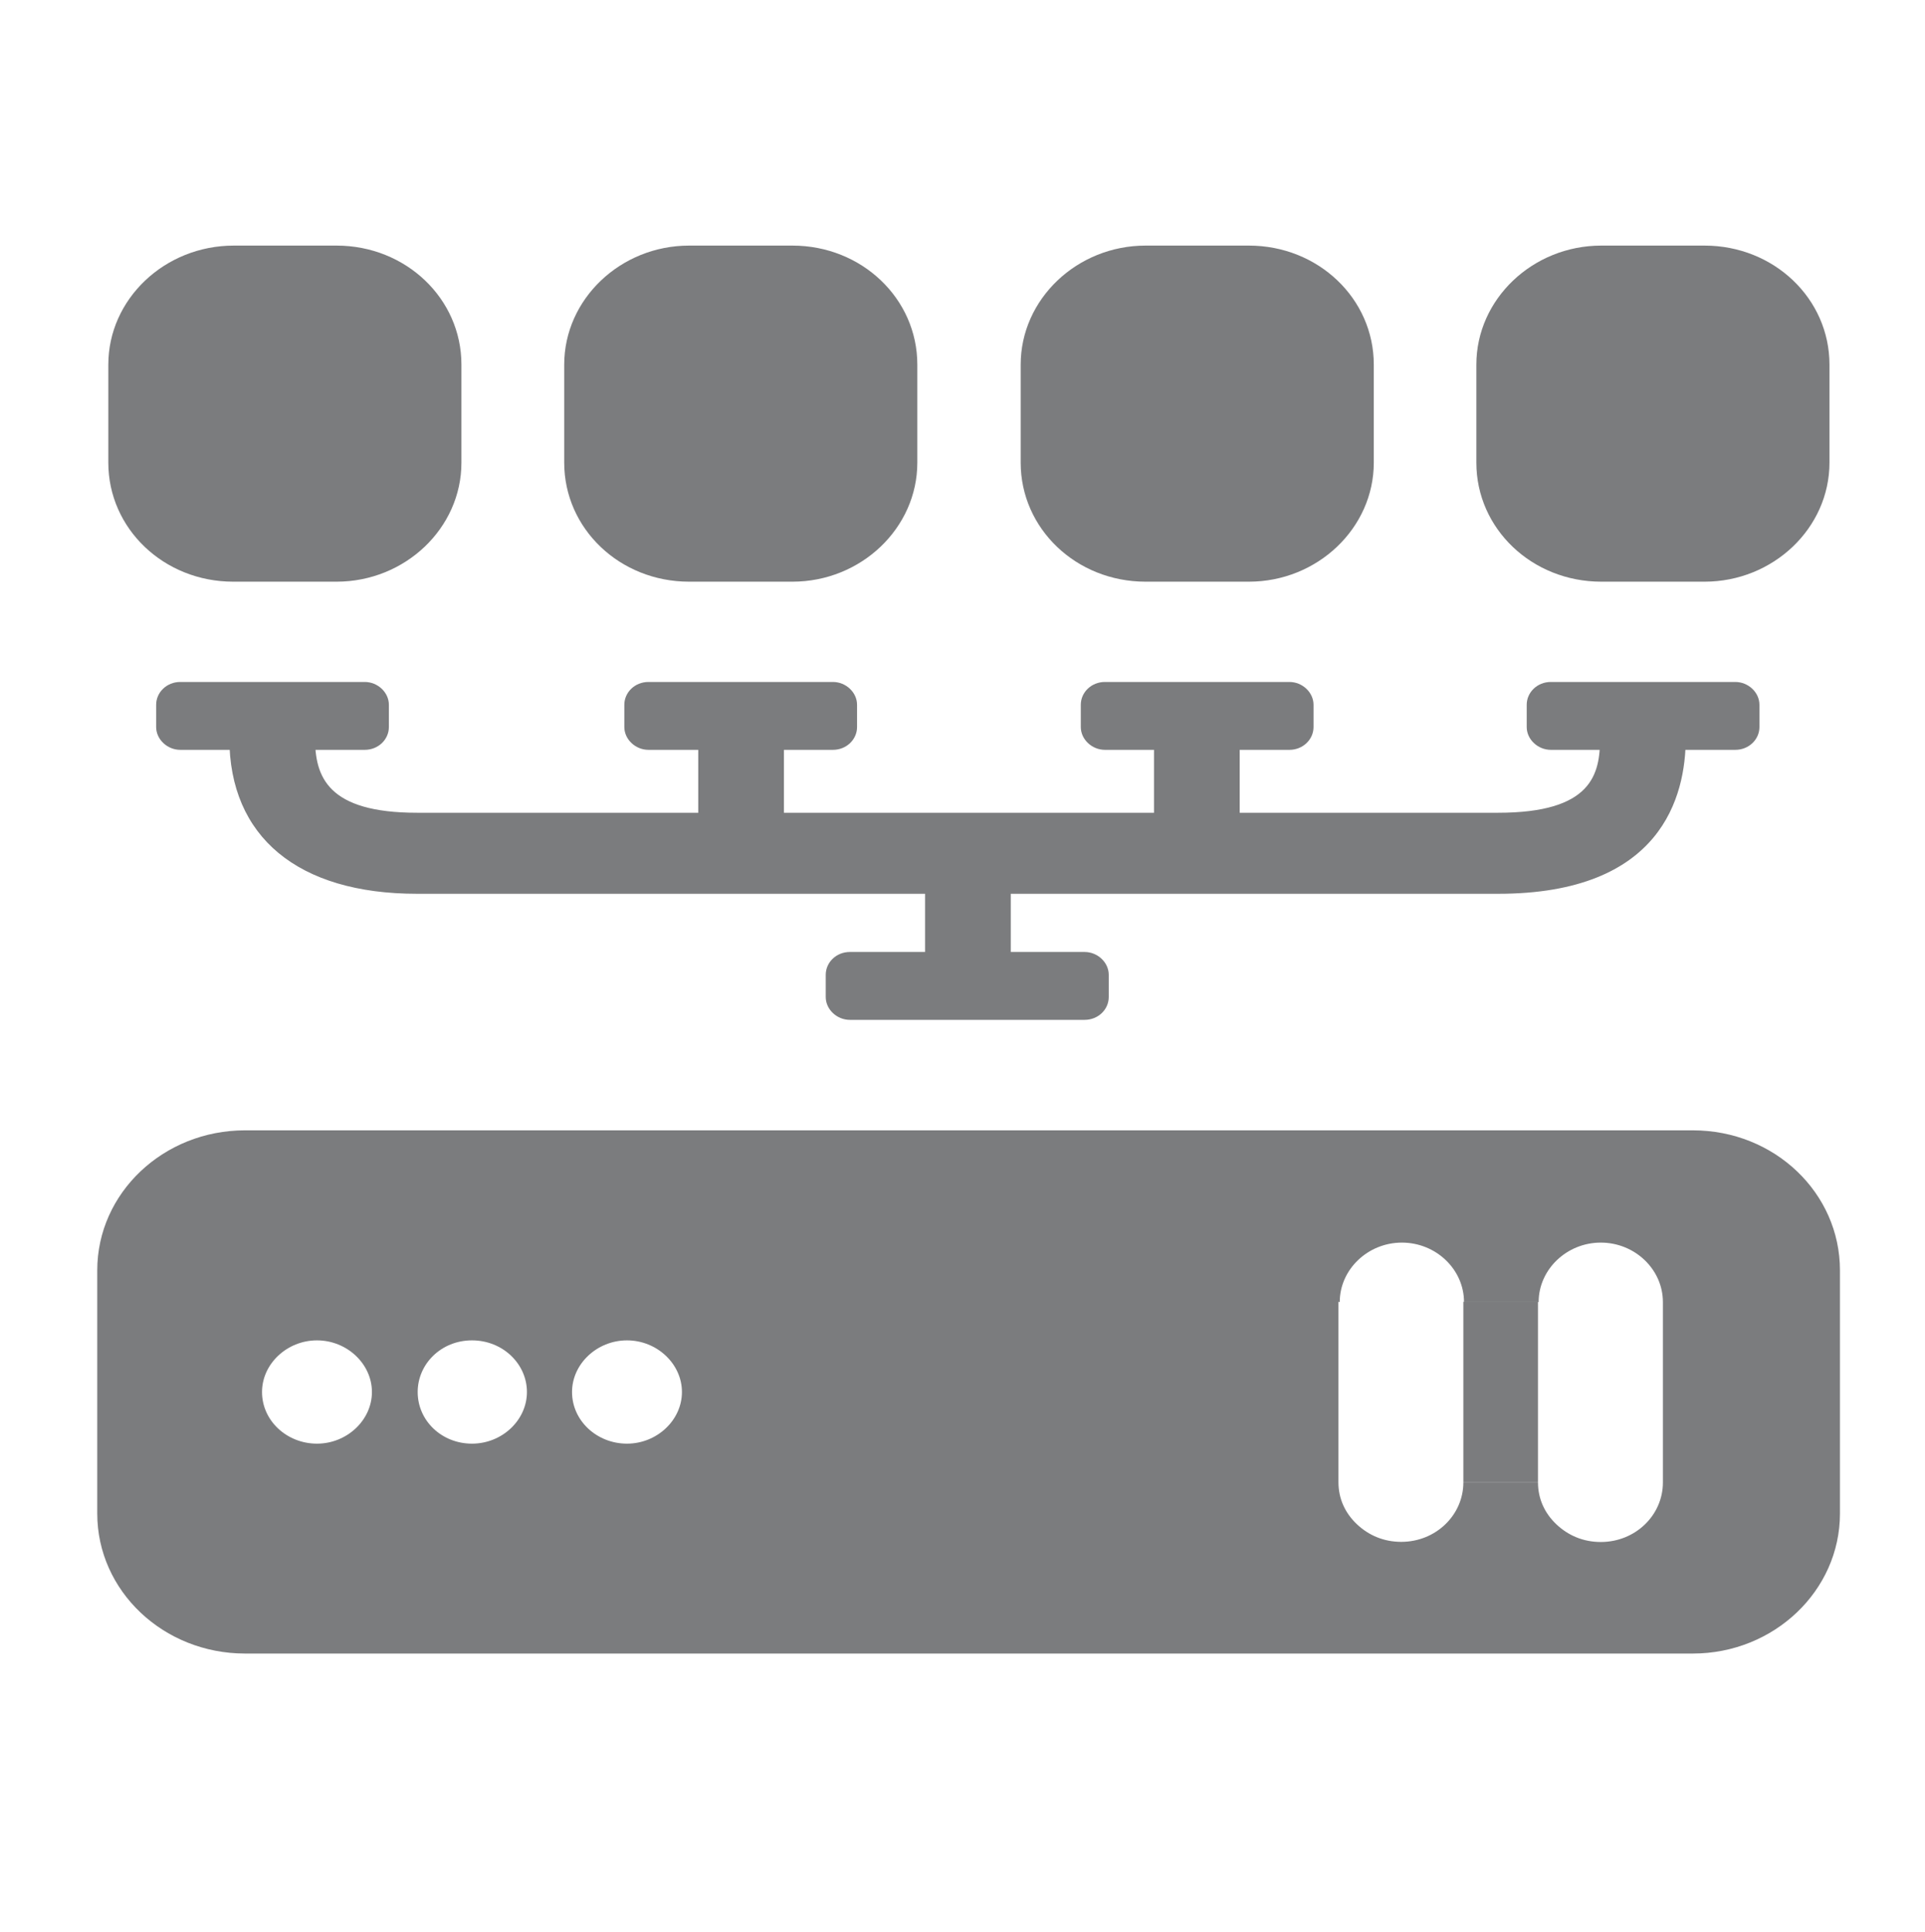 <?xml version="1.0" encoding="UTF-8"?><svg id="Ebene_1" xmlns="http://www.w3.org/2000/svg" viewBox="0 0 268 269"><defs><style>.cls-1{fill:#7b7c7e;}</style></defs><path class="cls-1" d="M186.34,181.23v25.12c0,2.28.92,4.28,2.55,5.83,1.63,1.55,3.74,2.47,6.19,2.47,4.83,0,8.65-3.74,8.65-8.28h10.39c0,2.28.92,4.28,2.55,5.83s3.74,2.47,6.19,2.47c4.83,0,8.65-3.74,8.65-8.28v-25.12c0-4.56-3.91-8.28-8.65-8.28s-8.65,3.74-8.65,8.28h-10.39c0-4.56-3.91-8.28-8.65-8.28s-8.65,3.74-8.65,8.28M79.64,193.79c0,4.01,3.47,7.19,7.65,7.19s7.65-3.28,7.65-7.19-3.47-7.19-7.65-7.19-7.65,3.28-7.65,7.19M58.15,193.79c0,4.01,3.36,7.19,7.56,7.19s7.65-3.28,7.65-7.19-3.36-7.19-7.65-7.19-7.56,3.28-7.56,7.19M36.48,193.79c0,4.01,3.47,7.19,7.65,7.19s7.65-3.28,7.65-7.19-3.47-7.19-7.65-7.19-7.65,3.28-7.65,7.19M13.54,210.72v-33.88c0-10.74,9.2-19.48,20.58-19.48h201.56c11.39,0,20.48,8.74,20.48,19.48v33.88c0,10.74-9.2,19.48-20.48,19.48H34.12c-11.39,0-20.58-8.74-20.58-19.48"/><rect class="cls-1" x="203.73" y="181.23" width="10.39" height="25.12"/><path class="cls-1" d="M46.85,34.19c9.65,0,17.39,7.38,17.39,16.57v13.65c0,9.11-7.84,16.57-17.39,16.57h-14.38c-9.65,0-17.39-7.38-17.39-16.57v-13.65c0-9.11,7.84-16.57,17.47-16.57"/><path class="cls-1" d="M110.32,34.19c9.65,0,17.39,7.38,17.39,16.57v13.65c0,9.11-7.84,16.57-17.39,16.57h-14.38c-9.65,0-17.39-7.38-17.39-16.57v-13.65c0-9.11,7.84-16.57,17.39-16.57"/><path class="cls-1" d="M173.87,34.19c9.65,0,17.39,7.38,17.39,16.57v13.65c0,9.11-7.84,16.57-17.39,16.57h-14.38c-9.65,0-17.39-7.38-17.39-16.57v-13.65c0-9.11,7.84-16.57,17.39-16.57"/><path class="cls-1" d="M237.31,34.19c9.65,0,17.39,7.38,17.39,16.57v13.65c0,9.11-7.84,16.57-17.39,16.57h-14.38c-9.65,0-17.39-7.38-17.39-16.57v-13.65c0-9.11,7.84-16.57,17.39-16.57"/><path class="cls-1" d="M50.78,104.39h-25.68c-1.82,0-3.36-1.46-3.36-3.18v-3.09c0-1.73,1.46-3.18,3.36-3.18h25.68c1.82,0,3.36,1.46,3.36,3.18v3.09c0,1.73-1.46,3.18-3.36,3.18"/><path class="cls-1" d="M115.96,104.39h-25.68c-1.82,0-3.36-1.46-3.36-3.18v-3.09c0-1.73,1.46-3.18,3.36-3.18h25.68c1.82,0,3.36,1.46,3.36,3.18v3.09c0,1.73-1.46,3.18-3.36,3.18"/><path class="cls-1" d="M151,141.98h-32.68c-1.82,0-3.36-1.46-3.36-3.18v-3.09c0-1.73,1.46-3.18,3.36-3.18h32.68c1.82,0,3.36,1.46,3.36,3.18v3.09c0,1.73-1.46,3.18-3.36,3.18"/><path class="cls-1" d="M179.51,104.39h-25.68c-1.82,0-3.36-1.46-3.36-3.18v-3.09c0-1.73,1.46-3.18,3.36-3.18h25.68c1.82,0,3.36,1.46,3.36,3.18v3.09c0,1.73-1.46,3.18-3.36,3.18"/><path class="cls-1" d="M241.59,104.39h-25.68c-1.82,0-3.36-1.46-3.36-3.18v-3.09c0-1.73,1.46-3.18,3.36-3.18h25.68c1.82,0,3.36,1.46,3.36,3.18v3.09c0,1.73-1.46,3.18-3.36,3.18"/><path class="cls-1" d="M208.56,124.43H58.05c-16.57,0-26.12-7.92-26.12-21.67h11.93c0,5.37,1.73,10.39,14.21,10.39h150.48c13.1,0,14.21-5.37,14.21-10.39h11.93c0,8.11-3.36,21.67-26.12,21.67"/><rect class="cls-1" x="97.21" y="102.76" width="11.93" height="16.03"/><rect class="cls-1" x="160.66" y="101.3" width="11.93" height="17.47"/><rect class="cls-1" x="128.79" y="121.23" width="11.93" height="16.03"/></svg>